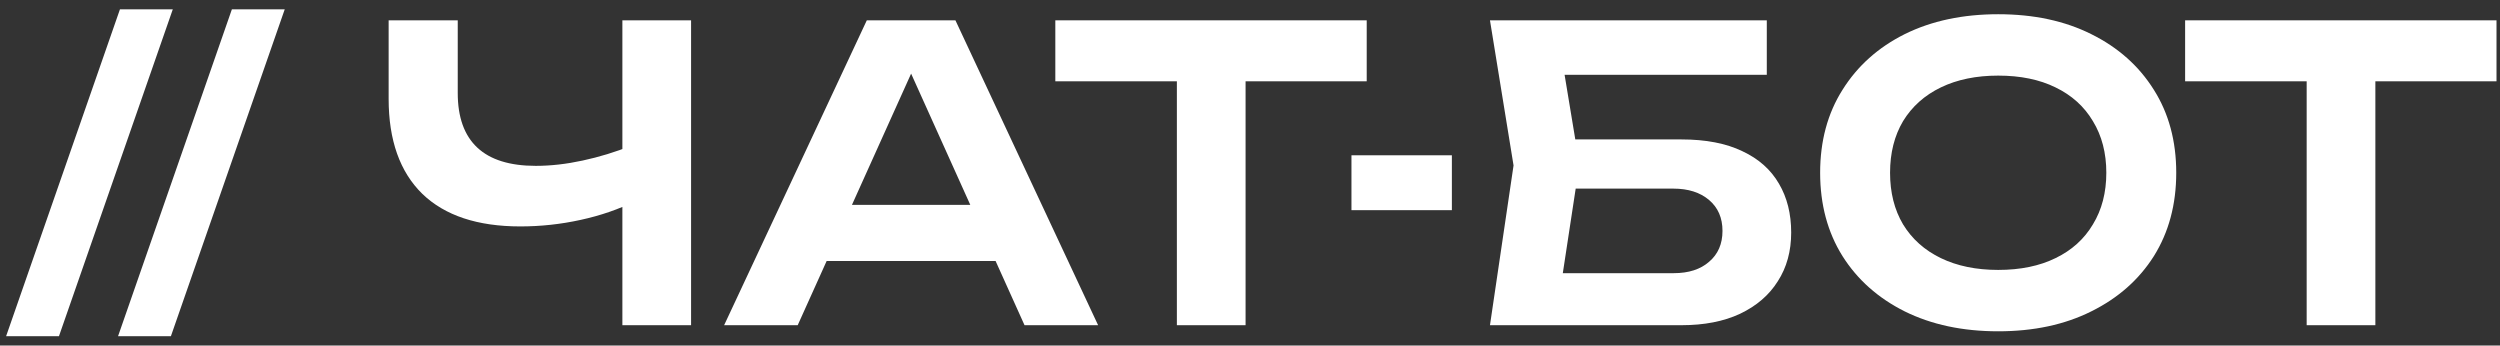 <?xml version="1.0" encoding="UTF-8"?> <svg xmlns="http://www.w3.org/2000/svg" width="246" height="34" viewBox="0 0 246 34" fill="none"><rect x="0" y="0" width="246" height="34" fill="#333333" stroke="none"/><path d="M226.976 5.04H233.736V32H226.976V5.04ZM215.016 2H245.656V8H215.016V2Z" fill="white"></path><path d="M196.622 32.6C193.128 32.6 190.062 31.947 187.422 30.64C184.808 29.333 182.768 27.52 181.302 25.2C179.835 22.853 179.102 20.12 179.102 17C179.102 13.88 179.835 11.16 181.302 8.84C182.768 6.493 184.808 4.667 187.422 3.36C190.062 2.053 193.128 1.4 196.622 1.4C200.115 1.4 203.168 2.053 205.782 3.36C208.422 4.667 210.475 6.493 211.942 8.84C213.408 11.16 214.142 13.88 214.142 17C214.142 20.12 213.408 22.853 211.942 25.2C210.475 27.52 208.422 29.333 205.782 30.64C203.168 31.947 200.115 32.6 196.622 32.6ZM196.622 26.56C198.808 26.56 200.688 26.173 202.262 25.4C203.862 24.627 205.088 23.52 205.942 22.08C206.822 20.64 207.262 18.947 207.262 17C207.262 15.053 206.822 13.36 205.942 11.92C205.088 10.48 203.862 9.373 202.262 8.6C200.688 7.827 198.808 7.44 196.622 7.44C194.462 7.44 192.582 7.827 190.982 8.6C189.382 9.373 188.142 10.48 187.262 11.92C186.408 13.36 185.982 15.053 185.982 17C185.982 18.947 186.408 20.64 187.262 22.08C188.142 23.52 189.382 24.627 190.982 25.4C192.582 26.173 194.462 26.56 196.622 26.56Z" fill="white"></path><path d="M151.853 13.72H165.453C167.853 13.72 169.853 14.107 171.453 14.88C173.053 15.627 174.253 16.693 175.053 18.08C175.853 19.44 176.253 21.04 176.253 22.88C176.253 24.72 175.813 26.32 174.933 27.68C174.08 29.04 172.84 30.107 171.213 30.88C169.613 31.627 167.693 32 165.453 32H146.613L148.933 16.28L146.613 2H173.853V7.36H150.813L153.413 4.08L155.413 16.16L153.293 30.08L150.693 26.88H164.693C166.16 26.88 167.32 26.507 168.173 25.76C169.053 25.013 169.493 24 169.493 22.72C169.493 21.44 169.053 20.427 168.173 19.68C167.293 18.933 166.12 18.56 164.653 18.56H151.853V13.72Z" fill="white"></path><path d="M132.984 15.28H142.864V20.68H132.984V15.28Z" fill="white"></path><path d="M115.804 5.04H122.564V32H115.804V5.04ZM103.844 2H134.484V8H103.844V2Z" fill="white"></path><path d="M79.094 25.68V20.16H99.894V25.68H79.094ZM94.014 2L108.054 32H100.814L88.534 4.76H90.774L78.494 32H71.254L85.294 2H94.014Z" fill="white"></path><path d="M51.202 22.28C46.989 22.28 43.776 21.213 41.562 19.08C39.349 16.92 38.242 13.8 38.242 9.72V2H45.042V9.16C45.042 11.533 45.682 13.32 46.962 14.52C48.242 15.72 50.162 16.32 52.722 16.32C54.189 16.32 55.722 16.147 57.322 15.8C58.949 15.453 60.562 14.96 62.162 14.32L62.562 19.76C60.909 20.587 59.096 21.213 57.122 21.64C55.175 22.067 53.202 22.28 51.202 22.28ZM61.242 32V2H68.002V32H61.242Z" fill="white"></path><path d="M22.817 0.92H28.017L16.817 33.08H11.617L22.817 0.92Z" fill="white"></path><path d="M11.802 0.92H17.002L5.802 33.08H0.602L11.802 0.92Z" fill="white"></path></svg> 